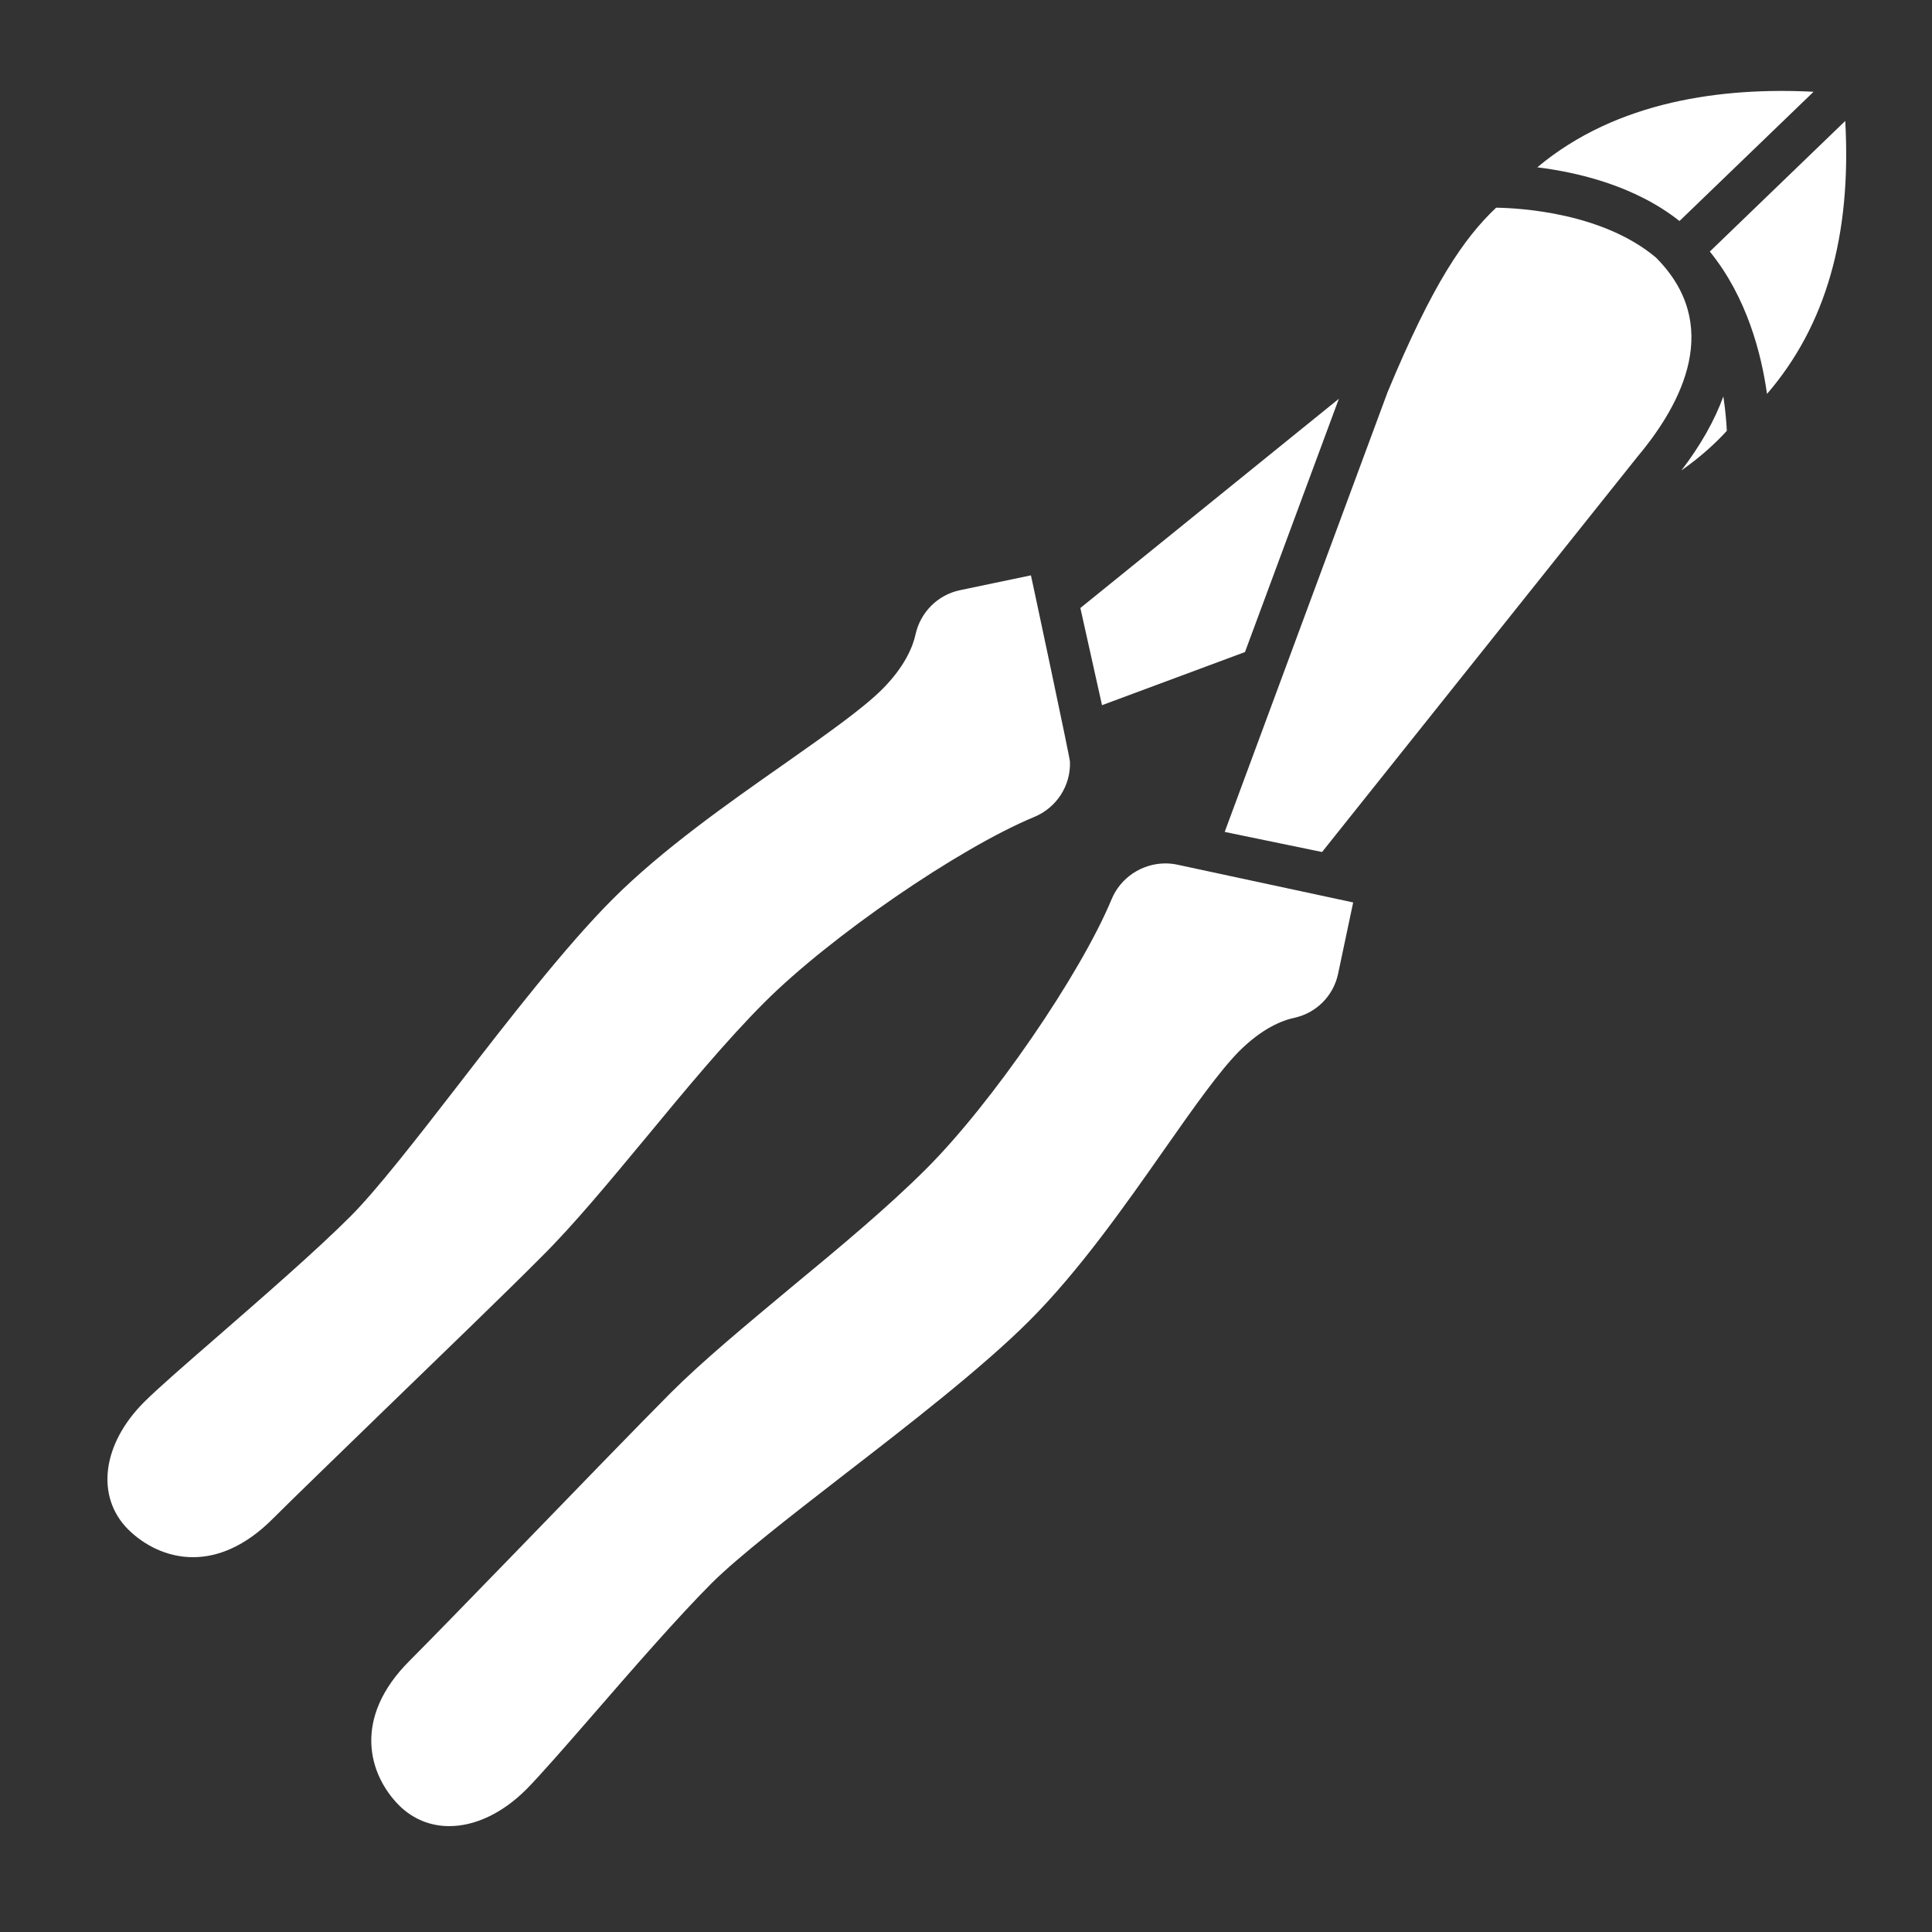 <svg fill="#fff" viewBox="0 0 100 100" xmlns="http://www.w3.org/2000/svg"><rect x="0" y="0" width="100" height="100" fill="#333333" stroke="none"/><path d="m 91.46 20.39 c -.29 -2.07 -1.03 -4.99 -2.96 -7.37 l 7.01 -6.76 c .33 5.95 -1.01 10.6 -4.05 14.13 z m -11.89 -11.73 c 2.1 .26 5.05 .95 7.36 2.78 l 6.94 -6.69 c -4.68 -.24 -10.17 .45 -14.3 3.91 z m -24.19 30.76 c .05 1.24 -.69 2.39 -1.86 2.87 -3.9 1.62 -10.54 6.18 -13.95 9.59 -1.96 1.96 -4.07 4.5 -6.1 6.96 -1.96 2.36 -3.81 4.6 -5.49 6.26 -1.84 1.85 -5.14 5.03 -8.05 7.85 -2.44 2.37 -4.75 4.6 -5.82 5.67 -1.43 1.43 -2.85 1.98 -4.12 1.98 -1.35 0 -2.53 -.62 -3.36 -1.44 -1.69 -1.7 -1.35 -4.41 .83 -6.59 .7 -.7 2.15 -1.96 3.83 -3.42 2.26 -1.97 5.08 -4.42 6.84 -6.18 1.36 -1.36 3.42 -4.01 5.58 -6.8 2.61 -3.38 5.57 -7.2 8 -9.63 2.56 -2.56 5.93 -4.93 8.9 -7.01 2.16 -1.52 4.02 -2.83 5.04 -3.84 1.17 -1.17 1.6 -2.21 1.74 -2.86 .25 -1.14 1.15 -2.04 2.29 -2.28 l 3.68 -.77 c 0 -.03 2.02 9.45 2.02 9.64 z m 14.66 7.29 l -.78 3.69 c -.24 1.14 -1.12 2.03 -2.26 2.28 -.66 .14 -1.69 .56 -2.87 1.74 -1.01 1.02 -2.32 2.87 -3.84 5.04 -2.08 2.97 -4.45 6.34 -7.01 8.9 -2.43 2.43 -6.25 5.39 -9.63 8 -2.8 2.17 -5.44 4.22 -6.8 5.57 -1.77 1.77 -4.22 4.59 -6.18 6.85 -1.46 1.68 -2.73 3.13 -3.42 3.83 -1.26 1.26 -2.68 1.91 -4 1.91 -.97 0 -1.87 -.36 -2.59 -1.07 -1.6 -1.61 -2.42 -4.53 .53 -7.48 1.08 -1.08 3.33 -3.4 5.7 -5.84 2.81 -2.9 5.99 -6.19 7.83 -8.04 1.66 -1.66 3.9 -3.51 6.26 -5.48 2.46 -2.03 4.99 -4.14 6.95 -6.1 3.42 -3.41 7.98 -10.06 9.6 -13.95 .46 -1.13 1.57 -1.86 2.77 -1.87 .21 0 .44 .02 .66 .07 z m 15.69 -33.36 c -.01 -.01 -.01 -.01 -.02 -.02 -2.75 -2.31 -6.98 -2.56 -8.27 -2.58 -1.68 1.59 -3.29 3.94 -5.62 9.55 l -8.43 22.76 5.04 1.04 16.34 -20.48 c 2.33 -2.78 4.39 -6.81 .96 -10.27 z m 3.47 7.17 c -.46 1.26 -1.18 2.53 -2.17 3.83 1.07 -.76 1.78 -1.43 2.35 -2.05 -.02 -.43 -.07 -1.05 -.18 -1.78 z m -33.28 10.95 l 1.12 5.03 7.4 -2.75 4.86 -13.11 z" fill="#fff"/></svg>